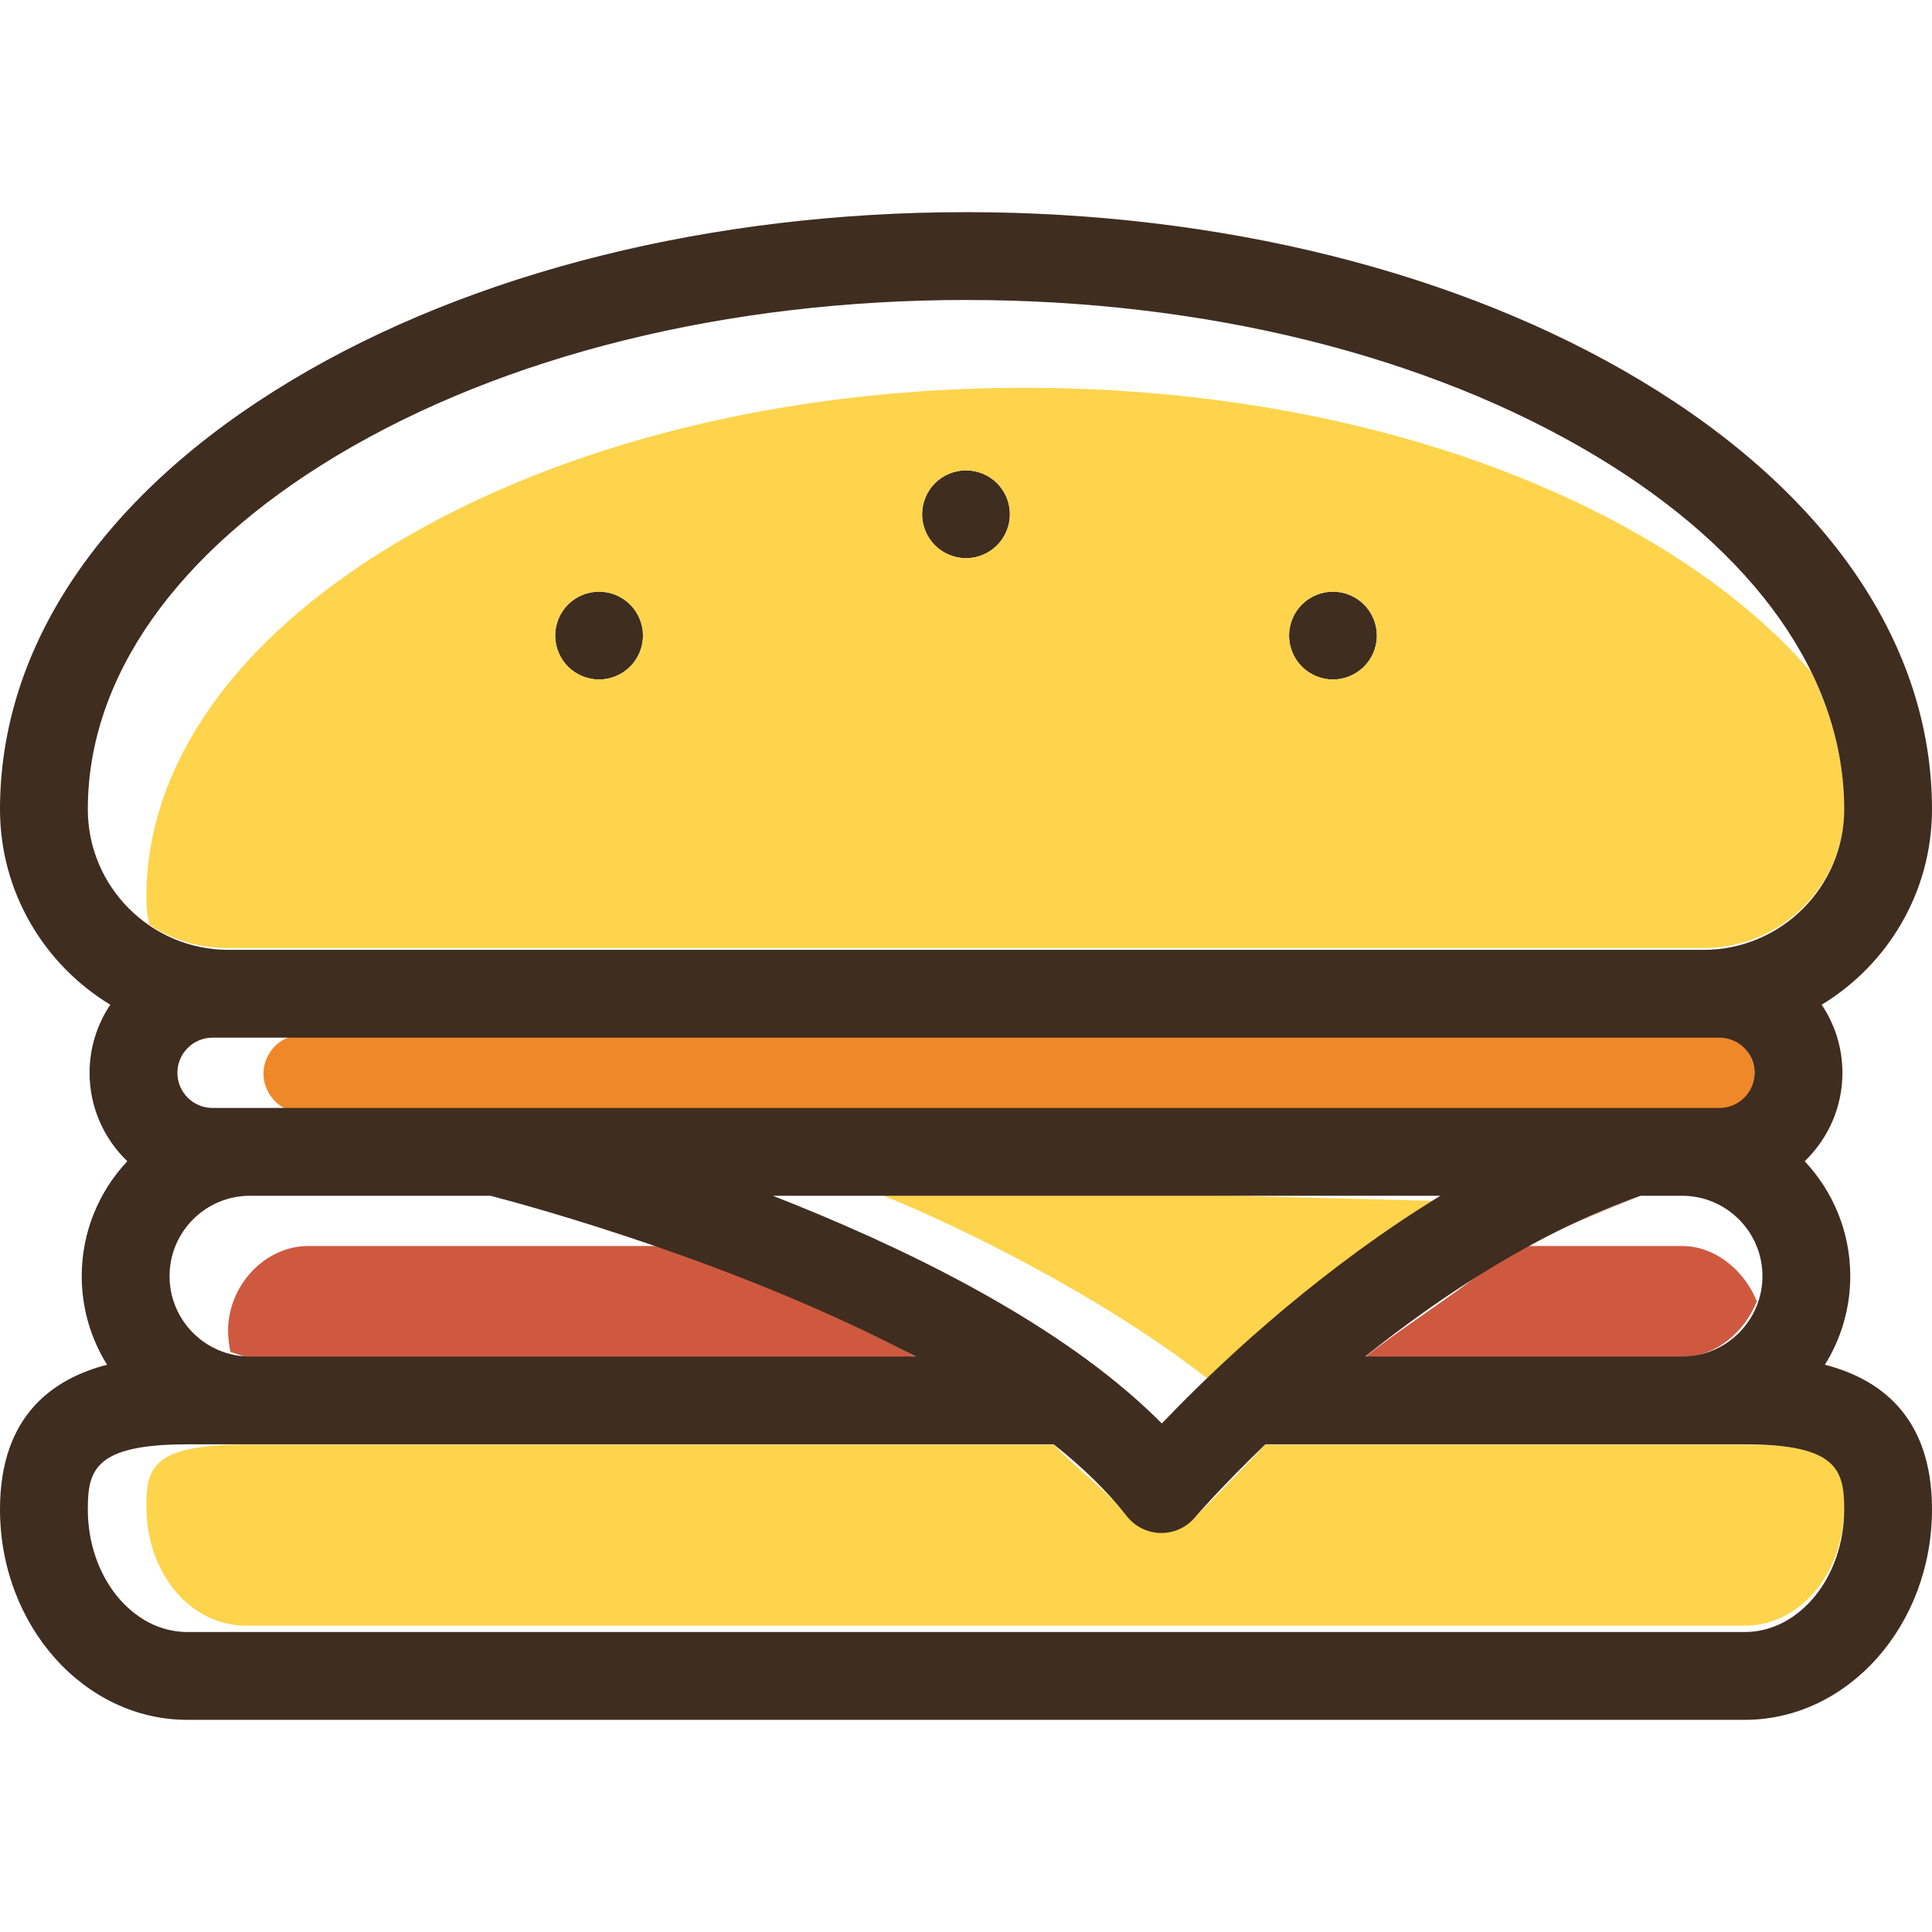 <?xml version="1.0" encoding="iso-8859-1"?>
<!-- Uploaded to: SVG Repo, www.svgrepo.com, Generator: SVG Repo Mixer Tools -->
<!DOCTYPE svg PUBLIC "-//W3C//DTD SVG 1.1//EN" "http://www.w3.org/Graphics/SVG/1.1/DTD/svg11.dtd">
<svg height="800px" width="800px" version="1.1" id="Capa_1" xmlns="http://www.w3.org/2000/svg" xmlns:xlink="http://www.w3.org/1999/xlink" 
	 viewBox="0 0 330.753 330.753" xml:space="preserve">
<g>
	<path style="fill:#3F2D20;" d="M165.376,95.559c1.974,0,3.919-0.802,5.312-2.205c1.403-1.403,2.205-3.337,2.205-5.312
		c0-1.984-0.802-3.919-2.205-5.322c-1.393-1.394-3.327-2.196-5.312-2.196c-1.985,0-3.919,0.802-5.312,2.196
		c-1.403,1.402-2.205,3.338-2.205,5.322c0,1.975,0.802,3.909,2.205,5.312C161.457,94.757,163.401,95.559,165.376,95.559z"/>
	<path style="fill:#3F2D20;" d="M228.199,116.327c1.975,0,3.909-0.802,5.312-2.205c1.403-1.394,2.205-3.338,2.205-5.312
		c0-1.985-0.802-3.919-2.205-5.313c-1.403-1.403-3.338-2.204-5.312-2.204c-1.984,0-3.919,0.801-5.322,2.204
		c-1.393,1.394-2.195,3.328-2.195,5.313c0,1.974,0.802,3.918,2.195,5.312C224.28,115.525,226.214,116.327,228.199,116.327z"/>
	<path style="fill:#3F2D20;" d="M102.563,116.327c1.974,0,3.909-0.802,5.312-2.205c1.393-1.394,2.205-3.338,2.205-5.312
		c0-1.985-0.812-3.919-2.205-5.313c-1.403-1.403-3.338-2.204-5.312-2.204c-1.985,0-3.919,0.801-5.322,2.204
		c-1.393,1.394-2.195,3.328-2.195,5.313c0,1.974,0.801,3.918,2.195,5.312C98.644,115.525,100.578,116.327,102.563,116.327z"/>
	<path style="fill:#EF8829;" d="M294.37,177.31H51.119c-3.317,0-6.016,3.183-6.016,6.5c0,3.317,2.698,6.5,6.016,6.5H294.37
		c3.317,0,6.015-3.183,6.015-6.5C300.385,180.493,297.687,177.31,294.37,177.31z"/>
	<g>
		<path style="fill:#CE593F;" d="M259.888,214.391c1.232-0.635,2.289-1.245,3.582-1.952
			C262.265,213.078,261.071,213.725,259.888,214.391z"/>
		<path style="fill:#CE593F;" d="M266.935,210.65c2.859-1.391,7.007-3.224,13.927-5.938
			C276.111,206.383,271.462,208.408,266.935,210.65z"/>
		<path style="fill:#CE593F;" d="M301.058,222.49c0.141-0.456,0.309-0.899,0.402-1.374
			C301.365,221.589,301.2,222.035,301.058,222.49z"/>
		<path style="fill:#CE593F;" d="M287.967,213.31h-28.676c-9.37,8-18.045,13-25.571,19h54.247c5.824,0,10.784-4.403,12.79-9.525
			C298.741,217.687,293.775,213.31,287.967,213.31z"/>
	</g>
	<g>
		<path style="fill:#CE593F;" d="M31.707,226.556c-0.211-0.287-0.406-0.585-0.595-0.888
			C31.301,225.973,31.496,226.267,31.707,226.556z"/>
		<path style="fill:#CE593F;" d="M30.412,224.377c-0.144-0.3-0.29-0.6-0.413-0.911C30.122,223.779,30.267,224.076,30.412,224.377z"
			/>
		<path style="fill:#CE593F;" d="M32.583,227.617c0.248,0.277,0.489,0.555,0.759,0.811
			C33.074,228.174,32.832,227.893,32.583,227.617z"/>
		<path style="fill:#CE593F;" d="M29.503,221.872c-0.071-0.274-0.162-0.539-0.216-0.82
			C29.341,221.333,29.432,221.597,29.503,221.872z"/>
		<path style="fill:#CE593F;" d="M38.457,231.465c-0.532-0.178-1.055-0.369-1.556-0.608
			C37.402,231.097,37.923,231.287,38.457,231.465z"/>
		<path style="fill:#CE593F;" d="M35.272,229.972c-0.315-0.206-0.596-0.457-0.892-0.688
			C34.677,229.516,34.956,229.765,35.272,229.972z"/>
		<path style="fill:#CE593F;" d="M109.13,212.33c-2.022-0.682-3.965-1.32-5.819-1.917C105.407,211.092,107.37,211.742,109.13,212.33
			z"/>
		<path style="fill:#CE593F;" d="M115.848,213.986c0.067,0.027,0.17-0.675,0.187-0.675H52.809c-7.587,0-13.76,6.884-13.76,14.47
			c0,1.135,0.155,2.627,0.415,3.682c1.07,0.268,2.17,0.848,3.322,0.848h113.966C143.181,224.31,128.504,218.49,115.848,213.986z"/>
	</g>
	<g>
		<path style="fill:#FDD44B;" d="M249.186,205.677l-101.851-2.594c19.824,7.781,44.803,21.045,61.263,34.434
			C218.104,228.327,232.261,216.052,249.186,205.677z"/>
		<path style="fill:#FDD44B;" d="M198.902,243.69c0.481-0.505,0.999-1.042,1.535-1.593
			C199.897,242.652,199.385,243.184,198.902,243.69z"/>
	</g>
	<g>
		<path style="fill:#FDD44B;" d="M295.551,95.21c-1.434-1.431-2.937-2.843-4.515-4.232C292.614,92.367,294.118,93.779,295.551,95.21
			z"/>
		<path style="fill:#FDD44B;" d="M286.127,86.932c1.376,1.075,2.705,2.166,3.99,3.271C288.831,89.099,287.503,88.008,286.127,86.932
			z"/>
		<path style="fill:#FDD44B;" d="M280.608,82.882c1.327,0.921,2.623,1.854,3.879,2.8C283.23,84.736,281.935,83.803,280.608,82.882z"
			/>
		<path style="fill:#FDD44B;" d="M296.354,96.048c1.139,1.168,2.234,2.348,3.277,3.542
			C298.587,98.396,297.494,97.216,296.354,96.048z"/>
		<path style="fill:#FDD44B;" d="M304.218,105.337c2.21,3.068,4.108,6.204,5.691,9.397
			C308.324,111.541,306.428,108.404,304.218,105.337z"/>
		<path style="fill:#FDD44B;" d="M15.21,141.345c-0.107-0.917-0.176-1.846-0.176-2.791C15.034,139.499,15.103,140.427,15.21,141.345
			z"/>
		<path style="fill:#FDD44B;" d="M300.669,100.808c0.98,1.167,1.914,2.346,2.801,3.536
			C302.583,103.154,301.65,101.975,300.669,100.808z"/>
		<path style="fill:#FDD44B;" d="M273.132,78.025c2.01,1.206,3.934,2.447,5.81,3.705C277.066,80.472,275.143,79.231,273.132,78.025z
			"/>
		<path style="fill:#FDD44B;" d="M21.549,154.963c0.436,0.466,0.891,0.912,1.363,1.342C22.44,155.875,21.985,155.429,21.549,154.963
			z"/>
		<path style="fill:#FDD44B;" d="M25.418,158.323c-0.674-0.467-1.32-0.972-1.941-1.504
			C24.098,157.351,24.744,157.855,25.418,158.323z"/>
		<path style="fill:#FDD44B;" d="M20.981,154.339c-0.428-0.491-0.833-1.002-1.222-1.527
			C20.148,153.337,20.552,153.847,20.981,154.339z"/>
		<path style="fill:#FDD44B;" d="M310.061,115.058c-6.866-7.969-15.89-15.389-26.906-21.998
			c-28.664-17.198-66.933-26.67-107.756-26.67c-40.823,0-79.091,9.472-107.755,26.67c-27.463,16.477-42.587,37.973-42.587,60.528
			c0,1.654,0.169,3.12,0.488,4.681c3.861,2.641,8.524,4.042,13.544,4.042h252.575c13.264,0,24.055-10.642,24.055-23.907
			C315.719,130.376,313.768,122.638,310.061,115.058z M107.875,114.122c-1.403,1.403-3.338,2.205-5.312,2.205
			c-1.985,0-3.919-0.802-5.322-2.205c-1.393-1.394-2.195-3.338-2.195-5.312c0-1.985,0.802-3.919,2.195-5.313
			c1.403-1.402,3.337-2.204,5.322-2.204c1.974,0,3.909,0.801,5.312,2.204c1.393,1.394,2.205,3.328,2.205,5.313
			C110.08,110.784,109.268,112.728,107.875,114.122z M170.688,93.354c-1.393,1.404-3.338,2.205-5.312,2.205
			c-1.974,0-3.919-0.802-5.312-2.205c-1.403-1.402-2.205-3.337-2.205-5.312c0-1.984,0.802-3.919,2.205-5.322
			c1.393-1.394,3.328-2.196,5.312-2.196c1.985,0,3.919,0.802,5.312,2.196c1.403,1.402,2.205,3.338,2.205,5.322
			C172.893,90.017,172.091,91.951,170.688,93.354z M233.511,114.122c-1.403,1.403-3.338,2.205-5.312,2.205
			c-1.985,0-3.919-0.802-5.322-2.205c-1.393-1.394-2.195-3.338-2.195-5.312c0-1.985,0.802-3.919,2.195-5.313
			c1.403-1.402,3.338-2.204,5.322-2.204c1.975,0,3.909,0.801,5.312,2.204c1.403,1.394,2.205,3.328,2.205,5.313
			C235.716,110.784,234.914,112.728,233.511,114.122z"/>
		<path style="fill:#FDD44B;" d="M17.86,149.842c-0.394-0.737-0.743-1.501-1.06-2.282C17.117,148.341,17.466,149.104,17.86,149.842z
			"/>
		<path style="fill:#FDD44B;" d="M16.512,146.775c-0.214-0.586-0.409-1.18-0.578-1.786
			C16.103,145.595,16.298,146.189,16.512,146.775z"/>
		<path style="fill:#FDD44B;" d="M19.33,152.238c-0.507-0.731-0.983-1.484-1.409-2.27C18.347,150.754,18.823,151.507,19.33,152.238z
			"/>
		<path style="fill:#FDD44B;" d="M15.699,144.072c-0.146-0.615-0.261-1.242-0.358-1.874
			C15.438,142.831,15.553,143.456,15.699,144.072z"/>
	</g>
	<path style="fill:#FDD44B;" d="M298.687,247.31h-82.062c-7.52,8-11.954,12.301-12.077,12.446c-1.43,1.678-3.524,2.554-5.724,2.554
		c-0.054,0-0.109,0-0.164,0c-2.26,0-4.378-1.023-5.768-2.806c-3.357-4.311-7.619-7.194-12.5-12.194H42.091
		c-15.848,0-17.034,3.84-17.034,10.562c0,11.582,7.642,20.438,17.034,20.438h256.596c9.392,0,17.032-8.855,17.032-20.438
		C315.719,251.151,314.533,247.31,298.687,247.31z"/>
	<path style="fill:#3F2D20;" d="M312.417,233.637c2.745-4.407,4.344-9.602,4.344-15.167c0-7.602-2.968-14.52-7.8-19.671
		c3.973-3.831,6.458-9.196,6.458-15.137c0-4.313-1.313-8.318-3.551-11.657c11.31-6.857,18.884-19.287,18.884-33.452
		c0-28.044-17.716-54.118-49.885-73.42c-30.967-18.58-71.982-28.813-115.491-28.813c-43.508,0-84.524,10.232-115.491,28.813
		C17.716,84.435,0,110.509,0,138.554c0,14.165,7.573,26.594,18.883,33.451c-2.237,3.339-3.549,7.345-3.549,11.657
		c0,5.942,2.485,11.307,6.459,15.138c-4.831,5.151-7.801,12.067-7.801,19.67c0,5.565,1.593,10.761,4.338,15.169
		C9.354,235.96,0,242.106,0,258.394c0,19.872,14.386,36.038,32.068,36.038h266.619c17.681,0,32.066-16.167,32.066-36.038
		C330.753,242.102,321.394,235.957,312.417,233.637z M298.687,279.398H32.068c-9.393,0-17.034-9.422-17.034-21.004
		c0-6.722,1.186-11.129,17.034-11.129h148.324c4.88,3.873,9.143,7.972,12.5,12.283c1.389,1.783,3.508,2.845,5.768,2.895
		c0.055,0.001,0.109,0.001,0.164,0.001c2.2,0,4.294-0.965,5.724-2.644c0.123-0.145,4.557-5.299,12.078-12.535h82.061
		c15.847,0,17.032,4.406,17.032,11.129C315.719,269.976,308.078,279.398,298.687,279.398z M201.41,241.106
		c-0.895,0.91-1.748,1.787-2.508,2.584c-0.864-0.872-1.761-1.731-2.677-2.584c-16.709-15.536-41.893-27.777-63.915-36.394h114.283
		C226.672,216.898,210.58,231.776,201.41,241.106z M287.967,232.231H233.72c13.04-10.443,29.454-21.297,47.142-27.519h7.105
		c7.587,0,13.76,6.172,13.76,13.758C301.727,226.058,295.554,232.231,287.967,232.231z M294.37,189.678H36.384
		c-3.317,0-6.016-2.698-6.016-6.016c0-3.317,2.698-6.016,6.016-6.016H294.37c3.317,0,6.015,2.699,6.015,6.016
		C300.385,186.979,297.687,189.678,294.37,189.678z M42.786,204.712h41.187c7.074,1.851,42.201,11.396,72.779,27.519H42.786
		c-7.587,0-13.76-6.173-13.76-13.761C29.026,210.884,35.199,204.712,42.786,204.712z M15.034,138.554
		c0-22.555,15.124-44.051,42.587-60.528c28.664-17.198,66.933-26.67,107.756-26.67c40.823,0,79.091,9.472,107.756,26.67
		c27.462,16.477,42.586,37.973,42.586,60.528c0,13.265-10.791,24.057-24.055,24.057H39.089
		C25.825,162.61,15.034,151.818,15.034,138.554z"/>
</g>
</svg>